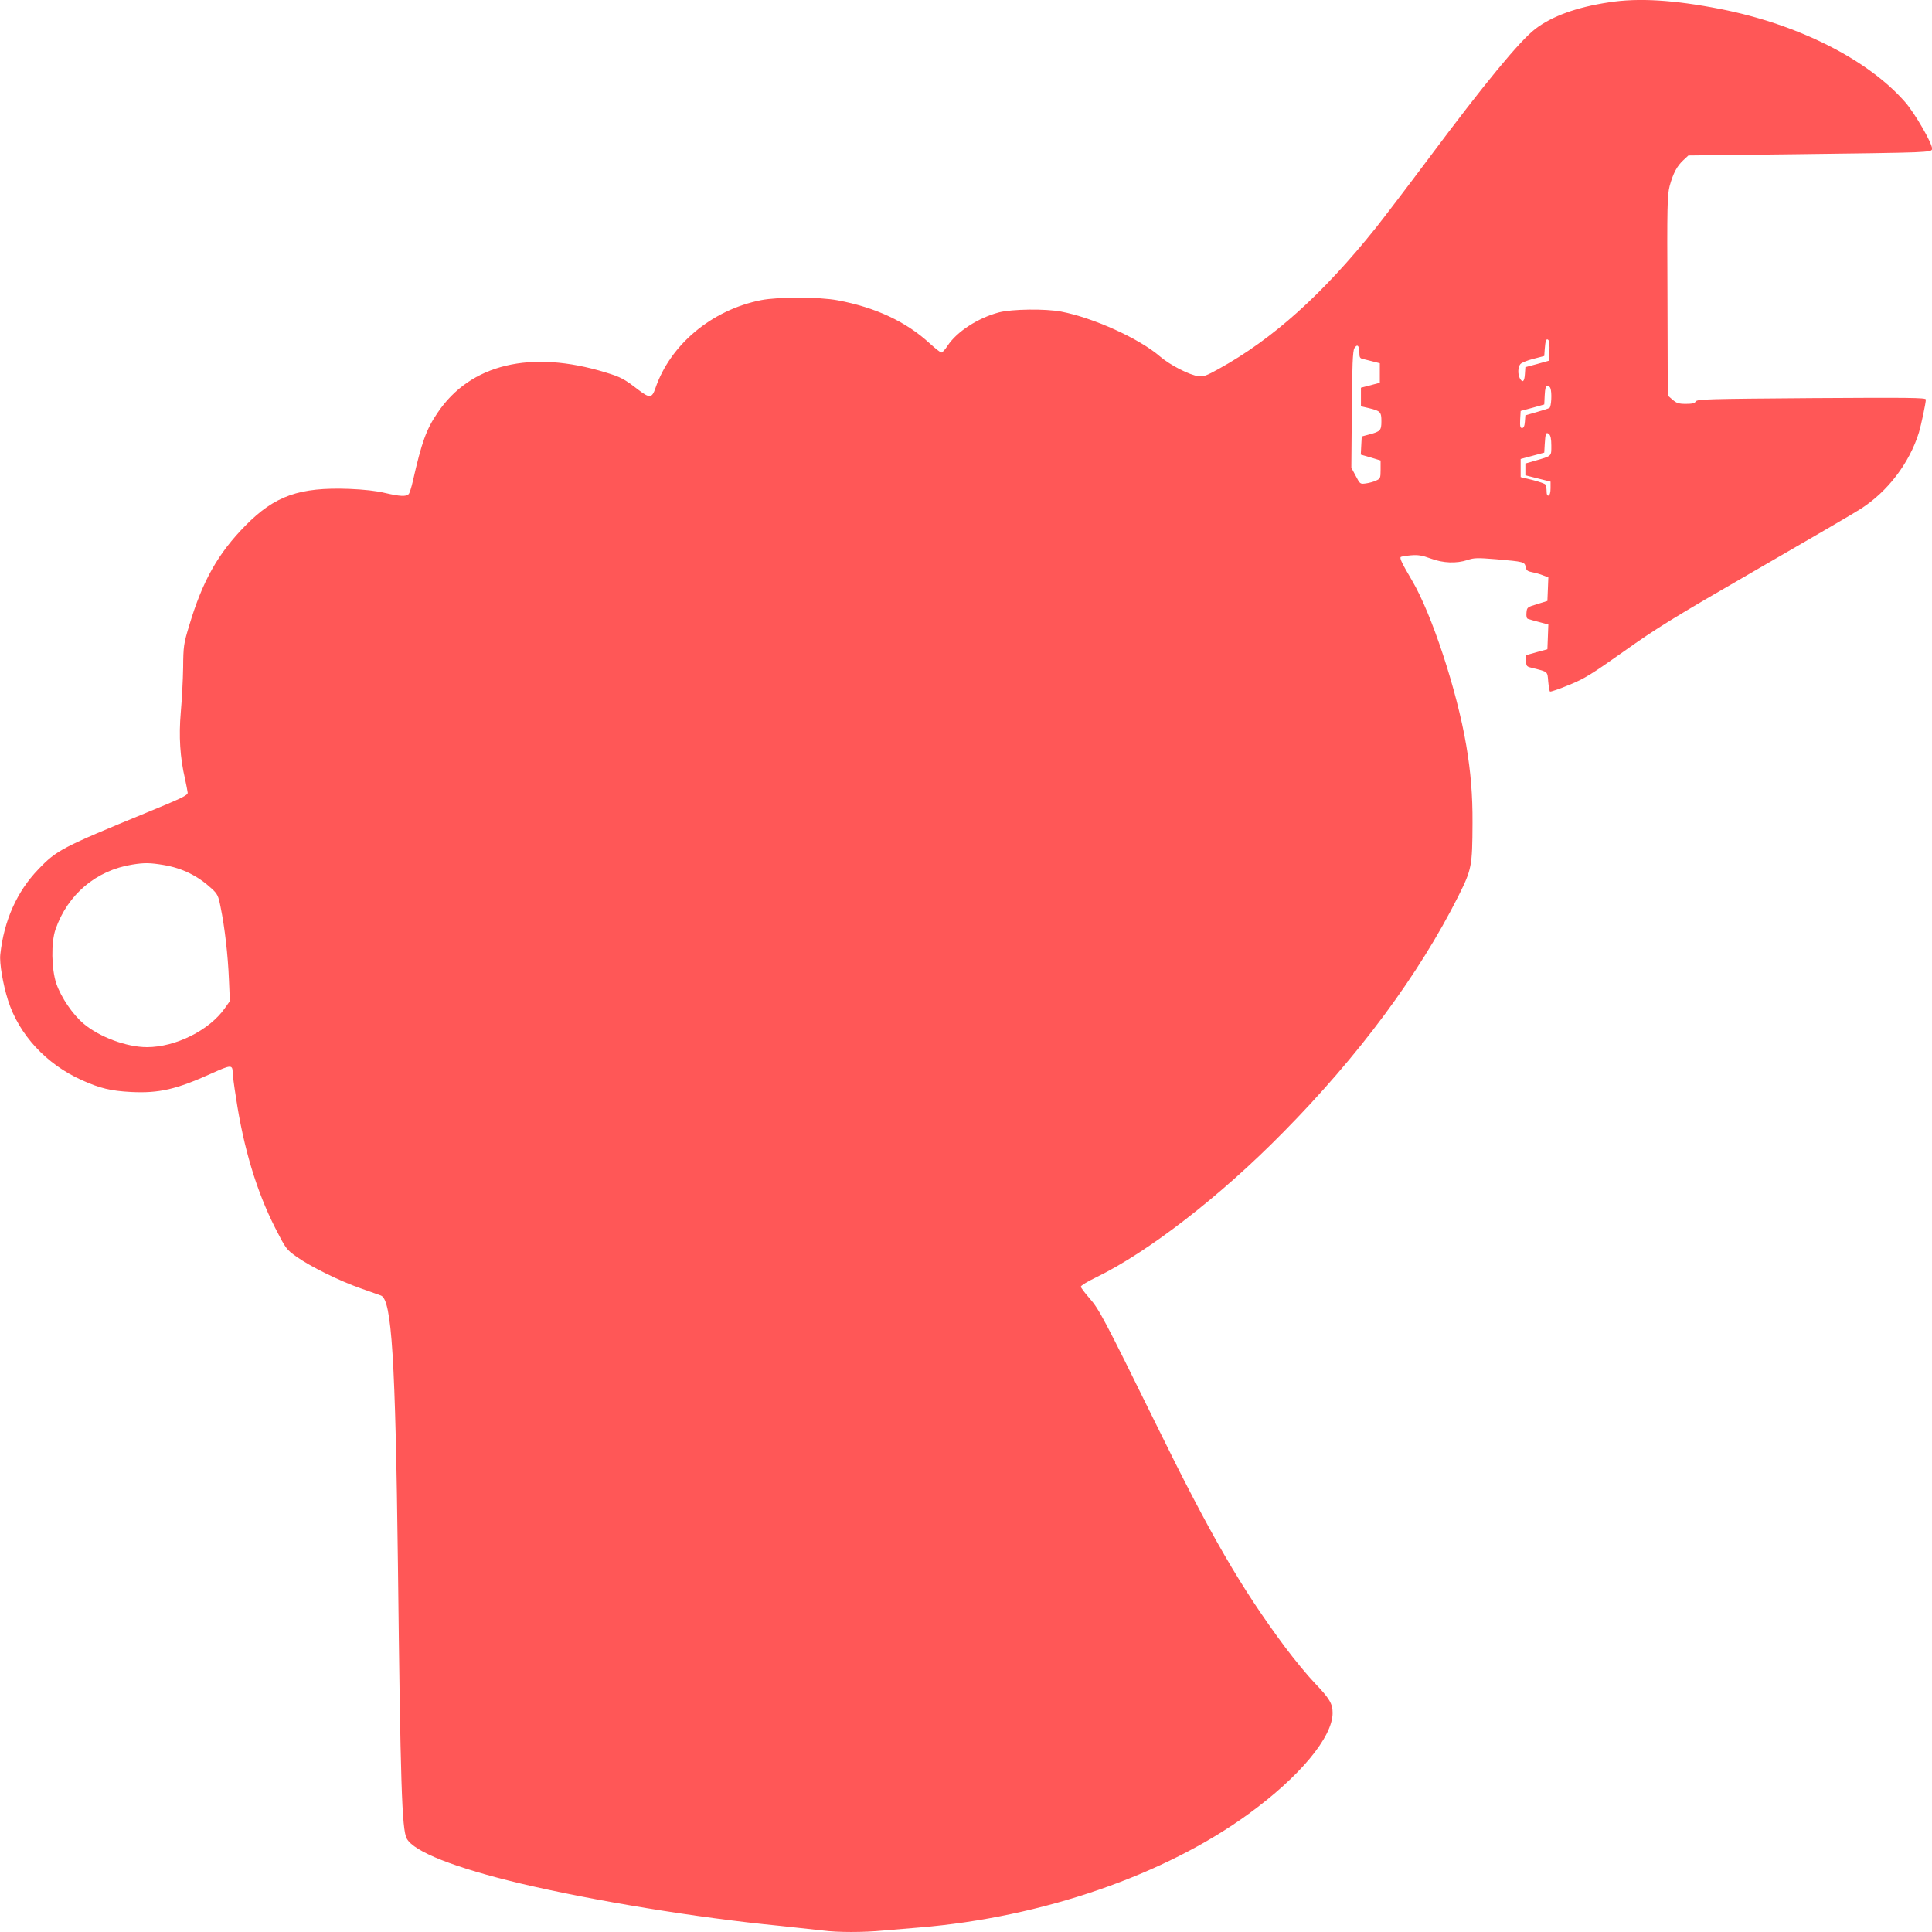 <svg xmlns="http://www.w3.org/2000/svg" width="88" height="88" viewBox="0 0 88 88" fill="none"><path d="M73.278 0.107C71.808 0.327 70.683 0.74 69.93 1.318C69.207 1.875 67.608 3.821 65.092 7.192C64.146 8.457 63.05 9.895 62.663 10.383C60.24 13.409 57.975 15.445 55.503 16.807C54.958 17.11 54.815 17.165 54.592 17.137C54.177 17.082 53.302 16.635 52.836 16.236C51.89 15.418 49.804 14.475 48.335 14.193C47.611 14.056 46.092 14.076 45.504 14.228C44.544 14.482 43.59 15.101 43.16 15.748C43.053 15.92 42.924 16.057 42.881 16.057C42.831 16.057 42.594 15.865 42.343 15.638C41.275 14.654 39.878 14.001 38.151 13.678C37.305 13.519 35.441 13.519 34.667 13.671C32.417 14.118 30.532 15.693 29.851 17.687C29.693 18.141 29.593 18.148 29.077 17.756C28.432 17.261 28.288 17.178 27.586 16.965C24.181 15.92 21.422 16.58 19.931 18.802C19.415 19.558 19.207 20.143 18.806 21.91C18.741 22.199 18.655 22.468 18.612 22.509C18.491 22.626 18.218 22.612 17.537 22.454C17.15 22.358 16.577 22.296 15.903 22.268C13.638 22.186 12.52 22.578 11.18 23.939C9.933 25.205 9.223 26.457 8.614 28.506C8.37 29.304 8.349 29.442 8.342 30.398C8.334 30.962 8.284 31.884 8.234 32.448C8.141 33.534 8.198 34.497 8.428 35.481C8.485 35.749 8.542 36.031 8.549 36.107C8.557 36.224 8.27 36.361 6.693 37.008C2.816 38.603 2.586 38.72 1.748 39.594C0.773 40.605 0.178 41.932 0.013 43.48C-0.03 43.872 0.135 44.835 0.364 45.557C0.859 47.125 2.113 48.48 3.733 49.202C4.543 49.567 5.045 49.691 5.976 49.739C7.245 49.801 8.026 49.622 9.639 48.893C10.528 48.494 10.592 48.487 10.599 48.865C10.599 48.962 10.664 49.471 10.75 50C11.094 52.297 11.689 54.264 12.534 55.929C13.022 56.885 13.043 56.913 13.516 57.249C14.162 57.703 15.459 58.343 16.441 58.687C16.878 58.838 17.286 58.99 17.351 59.01C17.846 59.196 18.01 61.892 18.125 71.253C18.24 81.261 18.304 83.338 18.526 83.743C18.842 84.342 20.72 85.078 23.715 85.793C27.041 86.577 31.707 87.348 35.506 87.719C36.294 87.802 37.183 87.898 37.477 87.932C38.151 88.022 39.34 88.022 40.251 87.932C40.638 87.898 41.376 87.836 41.885 87.795C47.468 87.334 53.051 85.408 56.871 82.622C59.201 80.924 60.699 79.128 60.699 78.021C60.699 77.602 60.556 77.361 59.896 76.673C59.559 76.322 58.943 75.573 58.527 75.015C56.528 72.326 55.151 69.953 52.65 64.857C50.299 60.076 50.055 59.616 49.625 59.134C49.41 58.886 49.231 58.653 49.231 58.605C49.231 58.556 49.547 58.364 49.934 58.178C52.306 57.023 55.589 54.485 58.448 51.575C61.896 48.081 64.619 44.408 66.426 40.818C67.035 39.594 67.063 39.463 67.071 37.482C67.078 36.224 66.992 35.171 66.784 33.94C66.361 31.443 65.214 27.963 64.318 26.443C63.86 25.666 63.745 25.425 63.802 25.37C63.824 25.349 64.032 25.315 64.261 25.294C64.591 25.267 64.77 25.294 65.164 25.439C65.737 25.652 66.332 25.673 66.841 25.508C67.15 25.404 67.293 25.404 68.153 25.473C69.407 25.583 69.443 25.59 69.493 25.824C69.522 25.982 69.579 26.023 69.794 26.065C69.938 26.092 70.16 26.154 70.289 26.209L70.525 26.299L70.504 26.835L70.482 27.372L70.016 27.516C69.565 27.654 69.55 27.66 69.529 27.908C69.515 28.073 69.536 28.176 69.601 28.19C69.651 28.211 69.88 28.273 70.11 28.334L70.525 28.445L70.504 29.009L70.482 29.573L70.002 29.703L69.515 29.841V30.095C69.515 30.35 69.529 30.363 69.823 30.432C70.511 30.604 70.482 30.577 70.518 31.031C70.54 31.265 70.575 31.471 70.597 31.498C70.626 31.519 71.013 31.388 71.457 31.203C72.174 30.914 72.489 30.714 73.966 29.669C75.435 28.623 76.209 28.142 79.986 25.962C82.366 24.586 84.509 23.341 84.745 23.183C85.985 22.392 86.967 21.099 87.404 19.703C87.505 19.366 87.72 18.355 87.72 18.196C87.72 18.114 86.931 18.107 82.516 18.134C77.779 18.169 77.305 18.183 77.241 18.286C77.191 18.368 77.076 18.396 76.79 18.396C76.46 18.396 76.359 18.361 76.18 18.203L75.965 18.018L75.951 13.478C75.929 9.351 75.944 8.897 76.051 8.471C76.209 7.893 76.388 7.556 76.682 7.288L76.904 7.082L81.649 7.027C84.258 6.999 86.759 6.958 87.204 6.937C87.906 6.903 88.006 6.882 88.006 6.772C88.006 6.518 87.211 5.142 86.774 4.647C85.075 2.707 81.914 1.111 78.366 0.41C76.259 -0.003 74.632 -0.106 73.278 0.107ZM70.575 15.995L70.554 16.429L70.016 16.58L69.479 16.724L69.457 17.041C69.436 17.385 69.35 17.454 69.228 17.233C69.128 17.048 69.135 16.724 69.249 16.587C69.293 16.525 69.565 16.415 69.837 16.346L70.339 16.215L70.36 15.913C70.389 15.514 70.432 15.397 70.525 15.486C70.561 15.521 70.59 15.755 70.575 15.995ZM61.917 16.057C61.917 16.284 61.939 16.326 62.118 16.36C62.225 16.387 62.433 16.442 62.584 16.477L62.849 16.546V16.986V17.433L62.419 17.55L61.989 17.66V18.086V18.506L62.369 18.595C62.878 18.719 62.921 18.767 62.921 19.187C62.921 19.599 62.878 19.654 62.383 19.785L62.025 19.881L62.003 20.294L61.982 20.707L62.433 20.837L62.885 20.975V21.388C62.885 21.773 62.871 21.807 62.677 21.89C62.569 21.945 62.355 22 62.211 22.02C61.953 22.055 61.946 22.048 61.752 21.677L61.552 21.305L61.573 18.664C61.588 16.656 61.616 15.989 61.688 15.865C61.817 15.652 61.917 15.734 61.917 16.057ZM70.618 17.68C70.697 17.88 70.661 18.526 70.575 18.582C70.525 18.609 70.26 18.698 69.981 18.774L69.479 18.919L69.457 19.207C69.443 19.407 69.4 19.496 69.328 19.496C69.242 19.496 69.228 19.414 69.242 19.104L69.264 18.719L69.801 18.575L70.339 18.423L70.36 17.997C70.375 17.694 70.411 17.57 70.475 17.57C70.532 17.57 70.597 17.619 70.618 17.68ZM70.661 20.294C70.661 20.796 70.697 20.762 69.909 20.989L69.479 21.113V21.381V21.649L70.052 21.794L70.626 21.938V22.241C70.626 22.426 70.59 22.557 70.54 22.571C70.475 22.591 70.446 22.529 70.446 22.371C70.446 22.247 70.418 22.11 70.389 22.069C70.36 22.027 70.095 21.938 69.801 21.862L69.264 21.732V21.319V20.906L69.801 20.762L70.339 20.617L70.36 20.246C70.389 19.744 70.418 19.661 70.554 19.771C70.626 19.833 70.661 19.991 70.661 20.294ZM7.46 39.401C8.306 39.546 9.001 39.889 9.632 40.467C9.904 40.715 9.947 40.797 10.047 41.313C10.234 42.214 10.384 43.521 10.427 44.601L10.47 45.598L10.241 45.922C9.539 46.926 7.998 47.696 6.693 47.696C5.769 47.696 4.529 47.235 3.812 46.63C3.31 46.21 2.78 45.426 2.565 44.8C2.343 44.14 2.321 42.93 2.529 42.331C3.081 40.742 4.378 39.642 6.027 39.381C6.578 39.291 6.844 39.298 7.46 39.401Z" fill="#FF5757"></path></svg>